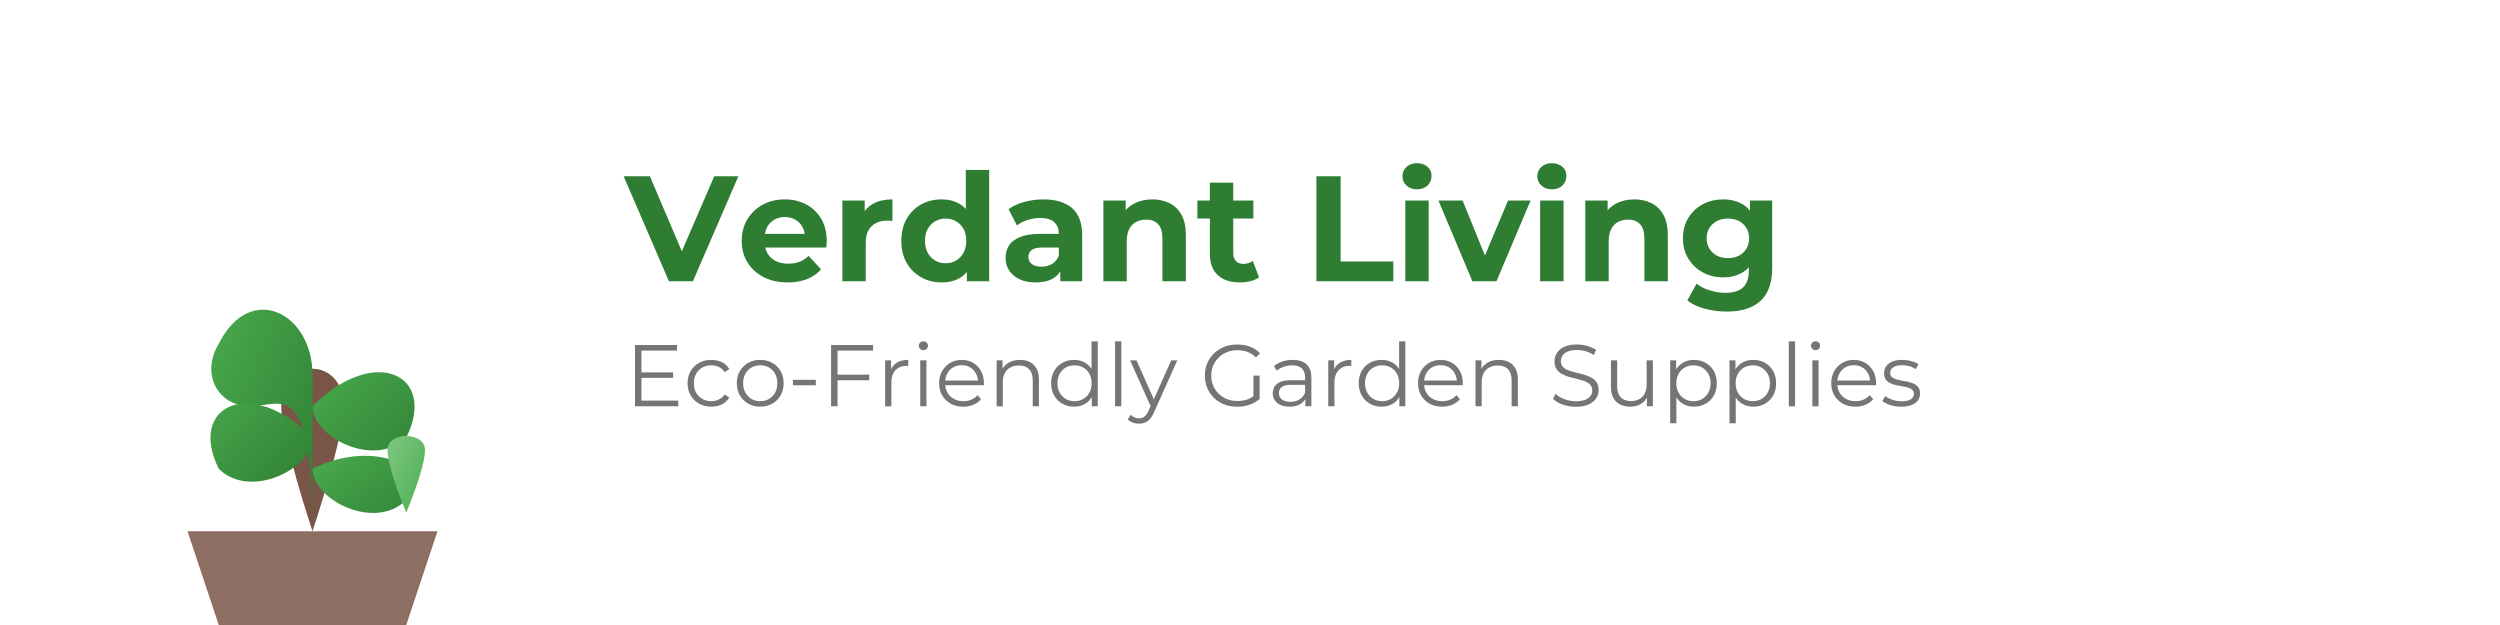 <svg xmlns="http://www.w3.org/2000/svg" width="400" height="100" viewBox="0 0 400 100">
  <defs>
    <linearGradient id="leafGradient" x1="0%" y1="0%" x2="100%" y2="100%">
      <stop offset="0%" stop-color="#4CAF50"/>
      <stop offset="100%" stop-color="#2E7D32"/>
    </linearGradient>
    <linearGradient id="dropGradient" x1="0%" y1="0%" x2="100%" y2="100%">
      <stop offset="0%" stop-color="#81C784"/>
      <stop offset="100%" stop-color="#4CAF50"/>
    </linearGradient>
    <filter id="shadow" x="-20%" y="-20%" width="140%" height="140%">
      <feDropShadow dx="1" dy="1" stdDeviation="1" flood-color="#0002"/>
    </filter>
  </defs>
  
  <!-- Icon Group -->
  <g transform="translate(20, 50)" filter="url(#shadow)">
    <!-- Pot -->
    <path d="M30,35 C30,35 25,20 25,15 C25,7 35,7 35,15 C35,20 30,35 30,35 Z" fill="#795548"/>
    <path d="M10,35 L50,35 L45,50 L15,50 Z" fill="#8D6E63"/>
    
    <!-- Plant Stem -->
    <path d="M30,35 C30,35 30,15 30,10 C30,0 20,-5 15,5 C12,10 15,15 20,15 C25,15 30,10 30,35 Z" fill="url(#leafGradient)"/>
    
    <!-- Leaves -->
    <path d="M30,15 C40,5 50,10 45,20 C40,25 30,20 30,15 Z" fill="url(#leafGradient)"/>
    <path d="M30,25 C40,20 50,25 45,30 C40,35 30,30 30,25 Z" fill="url(#leafGradient)"/>
    <path d="M30,20 C20,10 10,15 15,25 C20,30 30,25 30,20 Z" fill="url(#leafGradient)"/>
    
    <!-- Water Drop -->
    <path d="M45,32 C45,32 42,25 42,22 C42,19 48,19 48,22 C48,25 45,32 45,32 Z" fill="url(#dropGradient)"/>
  </g>
  
  <!-- Company Name -->
  <path d="M110.87 45L107.03 45L99.78 28.20L103.98 28.20L110.32 43.08L107.85 43.08L114.28 28.20L118.14 28.20L110.87 45ZM126.04 45.19L126.04 45.19Q123.83 45.19 122.16 44.33Q120.50 43.46 119.58 41.96Q118.67 40.46 118.67 38.54L118.67 38.54Q118.67 36.60 119.57 35.10Q120.47 33.60 122.03 32.75Q123.59 31.90 125.56 31.90L125.56 31.90Q127.46 31.90 128.98 32.70Q130.50 33.50 131.39 35.00Q132.28 36.50 132.28 38.59L132.28 38.59Q132.28 38.81 132.26 39.08Q132.23 39.36 132.21 39.60L132.21 39.60L121.72 39.60L121.72 37.42L130.24 37.42L128.80 38.06Q128.80 37.06 128.39 36.31Q127.98 35.57 127.26 35.15Q126.54 34.73 125.58 34.73L125.58 34.73Q124.62 34.73 123.89 35.15Q123.16 35.57 122.75 36.32Q122.34 37.08 122.34 38.11L122.34 38.11L122.34 38.69Q122.34 39.74 122.81 40.55Q123.28 41.35 124.13 41.77Q124.98 42.19 126.14 42.19L126.14 42.19Q127.17 42.19 127.95 41.88Q128.73 41.57 129.38 40.94L129.38 40.94L131.37 43.10Q130.48 44.11 129.14 44.65Q127.79 45.19 126.04 45.19ZM138.52 45L134.78 45L134.78 32.09L138.35 32.09L138.35 35.74L137.85 34.68Q138.42 33.31 139.70 32.60Q140.97 31.90 142.79 31.90L142.79 31.90L142.79 35.35Q142.55 35.33 142.36 35.32Q142.17 35.30 141.95 35.30L141.95 35.30Q140.42 35.30 139.47 36.18Q138.52 37.06 138.52 38.90L138.52 38.90L138.52 45ZM150.66 45.19L150.66 45.19Q148.84 45.19 147.38 44.36Q145.91 43.54 145.06 42.05Q144.21 40.56 144.21 38.54L144.21 38.54Q144.21 36.50 145.06 35.02Q145.91 33.53 147.38 32.71Q148.84 31.90 150.66 31.90L150.66 31.90Q152.30 31.90 153.52 32.62Q154.74 33.34 155.42 34.80Q156.09 36.26 156.09 38.54L156.09 38.54Q156.09 40.80 155.44 42.28Q154.79 43.75 153.58 44.47Q152.37 45.19 150.66 45.19ZM151.31 42.12L151.31 42.12Q152.22 42.12 152.97 41.69Q153.71 41.26 154.16 40.45Q154.60 39.65 154.60 38.54L154.60 38.54Q154.60 37.42 154.16 36.62Q153.71 35.83 152.97 35.40Q152.22 34.97 151.31 34.97L151.31 34.97Q150.38 34.97 149.63 35.40Q148.89 35.83 148.44 36.62Q148 37.42 148 38.54L148 38.54Q148 39.65 148.44 40.45Q148.89 41.26 149.63 41.69Q150.38 42.12 151.31 42.12ZM158.27 45L154.70 45L154.70 42.36L154.77 38.52L154.53 34.70L154.53 27.19L158.27 27.19L158.27 45ZM173.15 45L169.65 45L169.65 42.48L169.41 41.93L169.41 37.42Q169.41 36.22 168.68 35.54Q167.94 34.87 166.43 34.87L166.43 34.87Q165.40 34.87 164.40 35.20Q163.41 35.52 162.71 36.07L162.71 36.07L161.37 33.46Q162.42 32.71 163.91 32.30Q165.40 31.90 166.94 31.90L166.94 31.90Q169.89 31.90 171.52 33.29Q173.15 34.68 173.15 37.63L173.15 37.63L173.15 45ZM165.71 45.19L165.71 45.19Q164.20 45.19 163.12 44.68Q162.04 44.16 161.46 43.27Q160.89 42.38 160.89 41.28L160.89 41.28Q160.89 40.13 161.45 39.26Q162.02 38.40 163.24 37.91Q164.46 37.42 166.43 37.42L166.43 37.42L169.86 37.42L169.86 39.60L166.84 39.60Q165.52 39.60 165.03 40.03Q164.54 40.46 164.54 41.11L164.54 41.11Q164.54 41.83 165.10 42.25Q165.66 42.67 166.65 42.67L166.65 42.67Q167.58 42.67 168.33 42.23Q169.07 41.78 169.41 40.92L169.41 40.92L169.98 42.65Q169.58 43.90 168.50 44.54Q167.42 45.19 165.71 45.19ZM180.28 45L176.54 45L176.54 32.09L180.11 32.09L180.11 35.66L179.44 34.58Q180.14 33.29 181.43 32.59Q182.73 31.90 184.38 31.90L184.38 31.90Q185.92 31.90 187.13 32.51Q188.34 33.12 189.04 34.38Q189.74 35.64 189.74 37.61L189.74 37.61L189.74 45L185.99 45L185.99 38.18Q185.99 36.62 185.31 35.88Q184.62 35.14 183.38 35.14L183.38 35.14Q182.49 35.14 181.78 35.51Q181.07 35.88 180.68 36.65Q180.28 37.42 180.28 38.62L180.28 38.62L180.28 45ZM198.40 45.19L198.40 45.19Q196.12 45.19 194.85 44.03Q193.58 42.86 193.58 40.56L193.58 40.56L193.58 29.23L197.32 29.23L197.32 40.51Q197.32 41.33 197.75 41.77Q198.18 42.22 198.93 42.22L198.93 42.22Q199.82 42.22 200.44 41.74L200.44 41.74L201.45 44.38Q200.87 44.78 200.07 44.99Q199.26 45.19 198.40 45.19ZM200.54 34.97L191.58 34.97L191.58 32.09L200.54 32.09L200.54 34.97ZM222.93 45L210.62 45L210.62 28.20L214.50 28.20L214.50 41.83L222.93 41.83L222.93 45ZM228.59 45L224.85 45L224.85 32.09L228.59 32.09L228.59 45ZM226.72 30.29L226.72 30.29Q225.69 30.29 225.04 29.69Q224.39 29.09 224.39 28.20L224.39 28.20Q224.39 27.31 225.04 26.71Q225.69 26.11 226.72 26.11L226.72 26.11Q227.75 26.11 228.40 26.68Q229.05 27.24 229.05 28.13L229.05 28.13Q229.05 29.06 228.41 29.68Q227.78 30.29 226.72 30.29ZM239.44 45L235.58 45L230.15 32.09L234.02 32.09L238.53 43.20L236.61 43.20L241.29 32.09L244.89 32.09L239.44 45ZM250.17 45L246.42 45L246.42 32.09L250.17 32.09L250.17 45ZM248.30 30.29L248.30 30.29Q247.26 30.29 246.62 29.69Q245.97 29.09 245.97 28.20L245.97 28.20Q245.97 27.31 246.62 26.71Q247.26 26.11 248.30 26.11L248.30 26.11Q249.33 26.11 249.98 26.68Q250.62 27.24 250.62 28.13L250.62 28.13Q250.62 29.06 249.99 29.68Q249.35 30.29 248.30 30.29ZM257.39 45L253.65 45L253.65 32.09L257.22 32.09L257.22 35.66L256.55 34.58Q257.25 33.29 258.54 32.59Q259.84 31.90 261.50 31.90L261.50 31.90Q263.03 31.90 264.24 32.51Q265.46 33.12 266.15 34.38Q266.85 35.64 266.85 37.61L266.85 37.61L266.85 45L263.10 45L263.10 38.18Q263.10 36.62 262.42 35.88Q261.74 35.14 260.49 35.14L260.49 35.14Q259.60 35.14 258.89 35.51Q258.18 35.88 257.79 36.65Q257.39 37.42 257.39 38.62L257.39 38.62L257.39 45ZM276.30 49.85L276.30 49.85Q274.48 49.85 272.79 49.40Q271.10 48.96 269.97 48.07L269.97 48.07L271.46 45.38Q272.27 46.06 273.53 46.45Q274.79 46.85 276.02 46.85L276.02 46.85Q278.01 46.85 278.91 45.96Q279.81 45.07 279.81 43.32L279.81 43.32L279.81 41.38L280.05 38.14L280.00 34.87L280.00 32.09L283.55 32.09L283.55 42.84Q283.55 46.44 281.68 48.14Q279.81 49.85 276.30 49.85ZM275.73 44.38L275.73 44.38Q273.93 44.38 272.48 43.60Q271.02 42.82 270.15 41.41Q269.27 40.01 269.27 38.14L269.27 38.14Q269.27 36.24 270.15 34.84Q271.02 33.43 272.48 32.66Q273.93 31.90 275.73 31.90L275.73 31.90Q277.36 31.90 278.61 32.56Q279.86 33.22 280.55 34.60Q281.25 35.98 281.25 38.14L281.25 38.14Q281.25 40.27 280.55 41.65Q279.86 43.03 278.61 43.70Q277.36 44.38 275.73 44.38ZM276.47 41.30L276.47 41.30Q277.46 41.30 278.22 40.91Q278.99 40.51 279.42 39.79Q279.86 39.07 279.86 38.14L279.86 38.14Q279.86 37.18 279.42 36.47Q278.99 35.76 278.22 35.36Q277.46 34.97 276.47 34.97L276.47 34.97Q275.49 34.97 274.72 35.36Q273.95 35.76 273.51 36.47Q273.06 37.18 273.06 38.14L273.06 38.14Q273.06 39.07 273.51 39.79Q273.95 40.51 274.72 40.91Q275.49 41.30 276.47 41.30Z" fill="#2E7D32"/>
  
  <!-- Company Type -->
  <path d="M108.53 65L101.60 65L101.60 55.20L108.32 55.20L108.32 56.10L102.63 56.10L102.63 64.10L108.53 64.10L108.53 65ZM107.70 60.46L102.52 60.46L102.52 59.58L107.70 59.58L107.70 60.46ZM113.80 65.07L113.80 65.07Q112.71 65.07 111.85 64.59Q110.99 64.10 110.50 63.26Q110.01 62.41 110.01 61.32L110.01 61.32Q110.01 60.21 110.50 59.37Q110.99 58.53 111.85 58.06Q112.71 57.58 113.80 57.58L113.80 57.58Q114.74 57.58 115.50 57.94Q116.25 58.31 116.69 59.04L116.69 59.04L115.95 59.54Q115.57 58.98 115.01 58.71Q114.45 58.45 113.79 58.45L113.79 58.45Q113.01 58.45 112.38 58.80Q111.75 59.16 111.38 59.81Q111.02 60.45 111.02 61.32L111.02 61.32Q111.02 62.19 111.38 62.83Q111.75 63.47 112.38 63.83Q113.01 64.19 113.79 64.19L113.79 64.19Q114.45 64.19 115.01 63.92Q115.57 63.66 115.95 63.11L115.95 63.11L116.69 63.61Q116.25 64.33 115.50 64.70Q114.74 65.07 113.80 65.07ZM121.63 65.07L121.63 65.07Q120.57 65.07 119.72 64.59Q118.87 64.10 118.38 63.26Q117.89 62.41 117.89 61.32L117.89 61.32Q117.89 60.21 118.38 59.37Q118.87 58.53 119.71 58.06Q120.55 57.58 121.63 57.58L121.63 57.58Q122.72 57.58 123.57 58.06Q124.42 58.53 124.90 59.37Q125.38 60.21 125.38 61.32L125.38 61.32Q125.38 62.41 124.90 63.26Q124.42 64.10 123.56 64.59Q122.71 65.07 121.63 65.07ZM121.63 64.19L121.63 64.19Q122.43 64.19 123.04 63.83Q123.66 63.47 124.02 62.82Q124.37 62.17 124.37 61.32L124.37 61.32Q124.37 60.45 124.02 59.81Q123.66 59.16 123.04 58.80Q122.43 58.45 121.64 58.45L121.64 58.45Q120.86 58.45 120.24 58.80Q119.63 59.16 119.26 59.81Q118.90 60.45 118.90 61.32L118.90 61.32Q118.90 62.17 119.26 62.82Q119.63 63.47 120.24 63.83Q120.86 64.19 121.63 64.19ZM130.53 61.64L126.87 61.64L126.87 60.77L130.53 60.77L130.53 61.64ZM134.01 65L132.97 65L132.97 55.20L139.69 55.20L139.69 56.10L134.01 56.10L134.01 65ZM139.07 60.84L133.89 60.84L133.89 59.95L139.07 59.95L139.07 60.84ZM142.62 65L141.62 65L141.62 57.65L142.57 57.65L142.57 59.65L142.48 59.30Q142.78 58.46 143.51 58.02Q144.24 57.58 145.32 57.58L145.32 57.58L145.32 58.55Q145.26 58.55 145.21 58.54Q145.15 58.53 145.09 58.53L145.09 58.53Q143.93 58.53 143.27 59.24Q142.62 59.95 142.62 61.25L142.62 61.25L142.62 65ZM148.23 65L147.24 65L147.24 57.65L148.23 57.65L148.23 65ZM147.74 56.03L147.74 56.03Q147.43 56.03 147.22 55.82Q147.01 55.61 147.01 55.31L147.01 55.31Q147.01 55.02 147.22 54.81Q147.43 54.61 147.74 54.61L147.74 54.61Q148.05 54.61 148.26 54.81Q148.47 55.00 148.47 55.30L148.47 55.30Q148.47 55.61 148.27 55.82Q148.06 56.03 147.74 56.03ZM154.12 65.07L154.12 65.07Q152.98 65.07 152.11 64.59Q151.24 64.10 150.75 63.26Q150.26 62.41 150.26 61.32L150.26 61.32Q150.26 60.23 150.73 59.39Q151.20 58.55 152.02 58.06Q152.84 57.58 153.86 57.58L153.86 57.58Q154.89 57.58 155.70 58.05Q156.50 58.52 156.97 59.37Q157.43 60.21 157.43 61.32L157.43 61.32Q157.43 61.39 157.42 61.47Q157.41 61.54 157.41 61.63L157.41 61.63L151.02 61.63L151.02 60.88L156.88 60.88L156.49 61.18Q156.49 60.38 156.15 59.76Q155.80 59.13 155.22 58.78Q154.63 58.43 153.86 58.43L153.86 58.43Q153.10 58.43 152.50 58.78Q151.90 59.13 151.56 59.76Q151.23 60.39 151.23 61.21L151.23 61.21L151.23 61.36Q151.23 62.20 151.60 62.84Q151.97 63.47 152.63 63.83Q153.30 64.19 154.15 64.19L154.15 64.19Q154.82 64.19 155.41 63.95Q155.99 63.71 156.41 63.22L156.41 63.22L156.97 63.87Q156.48 64.45 155.74 64.76Q155.01 65.07 154.12 65.07ZM160.45 65L159.46 65L159.46 57.65L160.41 57.65L160.41 59.67L160.26 59.29Q160.61 58.49 161.38 58.03Q162.15 57.58 163.21 57.58L163.21 57.58Q164.11 57.58 164.78 57.92Q165.46 58.27 165.85 58.97Q166.23 59.67 166.23 60.73L166.23 60.73L166.23 65L165.24 65L165.24 60.83Q165.24 59.67 164.66 59.07Q164.08 58.48 163.03 58.48L163.03 58.48Q162.24 58.48 161.66 58.79Q161.08 59.11 160.77 59.70Q160.45 60.30 160.45 61.14L160.45 61.14L160.45 65ZM171.85 65.07L171.85 65.07Q170.80 65.07 169.97 64.59Q169.13 64.12 168.66 63.27Q168.18 62.42 168.18 61.32L168.18 61.32Q168.18 60.20 168.66 59.36Q169.13 58.52 169.97 58.05Q170.80 57.58 171.85 57.58L171.85 57.58Q172.81 57.58 173.58 58.01Q174.34 58.45 174.80 59.28Q175.25 60.11 175.25 61.32L175.25 61.32Q175.25 62.51 174.80 63.35Q174.35 64.19 173.59 64.63Q172.83 65.07 171.85 65.07ZM171.92 64.19L171.92 64.19Q172.70 64.19 173.32 63.83Q173.95 63.47 174.31 62.82Q174.66 62.17 174.66 61.32L174.66 61.32Q174.66 60.45 174.31 59.81Q173.95 59.16 173.32 58.80Q172.70 58.45 171.92 58.45L171.92 58.45Q171.15 58.45 170.53 58.80Q169.92 59.16 169.55 59.81Q169.19 60.45 169.19 61.32L169.19 61.32Q169.19 62.17 169.55 62.82Q169.92 63.47 170.53 63.83Q171.15 64.19 171.92 64.19ZM175.64 65L174.69 65L174.69 62.79L174.79 61.30L174.65 59.82L174.65 54.61L175.64 54.61L175.64 65ZM179.41 65L178.41 65L178.41 54.61L179.41 54.61L179.41 65ZM182.24 67.79L182.24 67.79Q181.72 67.79 181.25 67.62Q180.78 67.45 180.44 67.11L180.44 67.11L180.91 66.37Q181.19 66.64 181.51 66.78Q181.84 66.93 182.25 66.93L182.25 66.93Q182.74 66.93 183.10 66.66Q183.45 66.39 183.78 65.70L183.78 65.70L184.25 64.62L184.36 64.47L187.39 57.65L188.37 57.65L184.69 65.88Q184.38 66.60 184.01 67.02Q183.64 67.44 183.20 67.61Q182.77 67.79 182.24 67.79ZM184.84 64.40L184.20 65.21L180.81 57.65L181.84 57.65L184.84 64.40ZM197.94 65.08L197.94 65.08Q196.82 65.08 195.88 64.71Q194.93 64.34 194.24 63.67Q193.55 63.00 193.16 62.09Q192.78 61.18 192.78 60.10L192.78 60.10Q192.78 59.02 193.16 58.11Q193.55 57.20 194.25 56.53Q194.95 55.86 195.89 55.49Q196.84 55.12 197.96 55.12L197.96 55.12Q199.08 55.12 200.01 55.47Q200.94 55.82 201.60 56.53L201.60 56.53L200.95 57.19Q200.34 56.57 199.60 56.31Q198.85 56.04 198.00 56.04L198.00 56.04Q197.09 56.04 196.33 56.34Q195.56 56.64 195.00 57.20Q194.43 57.75 194.11 58.48Q193.80 59.22 193.80 60.10L193.80 60.10Q193.80 60.97 194.11 61.71Q194.43 62.45 195.00 63.01Q195.56 63.56 196.33 63.86Q197.09 64.16 197.99 64.16L197.99 64.16Q198.83 64.16 199.57 63.91Q200.32 63.66 200.95 63.05L200.95 63.05L201.54 63.84Q200.84 64.45 199.90 64.77Q198.97 65.08 197.94 65.08ZM201.54 60.10L201.54 63.84L200.55 63.71L200.55 60.10L201.54 60.10ZM209.82 65L208.86 65L208.86 63.38L208.82 63.11L208.82 60.39Q208.82 59.46 208.30 58.95Q207.77 58.45 206.74 58.45L206.74 58.45Q206.02 58.45 205.38 58.69Q204.73 58.92 204.29 59.32L204.29 59.32L203.84 58.57Q204.40 58.10 205.18 57.84Q205.97 57.58 206.83 57.58L206.83 57.58Q208.26 57.58 209.04 58.29Q209.82 58.99 209.82 60.44L209.82 60.44L209.82 65ZM206.33 65.07L206.33 65.07Q205.50 65.07 204.89 64.80Q204.29 64.52 203.96 64.04Q203.64 63.56 203.64 62.93L203.64 62.93Q203.64 62.35 203.91 61.88Q204.19 61.42 204.81 61.13Q205.43 60.84 206.48 60.84L206.48 60.84L209.02 60.84L209.02 61.58L206.51 61.58Q205.45 61.58 205.03 61.96Q204.62 62.34 204.62 62.90L204.62 62.90Q204.62 63.53 205.11 63.91Q205.60 64.29 206.48 64.29L206.48 64.29Q207.32 64.29 207.93 63.90Q208.54 63.52 208.82 62.79L208.82 62.79L209.05 63.47Q208.77 64.20 208.07 64.64Q207.38 65.07 206.33 65.07ZM213.51 65L212.52 65L212.52 57.65L213.47 57.65L213.47 59.65L213.37 59.30Q213.68 58.46 214.41 58.02Q215.14 57.58 216.21 57.58L216.21 57.58L216.21 58.55Q216.16 58.55 216.10 58.54Q216.05 58.53 215.99 58.53L215.99 58.53Q214.83 58.53 214.17 59.24Q213.51 59.95 213.51 61.25L213.51 61.25L213.51 65ZM221.06 65.07L221.06 65.07Q220.01 65.07 219.17 64.59Q218.34 64.12 217.87 63.27Q217.39 62.42 217.39 61.32L217.39 61.32Q217.39 60.20 217.87 59.36Q218.34 58.52 219.17 58.05Q220.01 57.58 221.06 57.58L221.06 57.58Q222.02 57.58 222.79 58.01Q223.55 58.45 224.00 59.28Q224.46 60.11 224.46 61.32L224.46 61.32Q224.46 62.51 224.01 63.35Q223.56 64.19 222.80 64.63Q222.04 65.07 221.06 65.07ZM221.13 64.19L221.13 64.19Q221.91 64.19 222.53 63.83Q223.16 63.47 223.51 62.82Q223.87 62.17 223.87 61.32L223.87 61.32Q223.87 60.45 223.51 59.81Q223.16 59.16 222.53 58.80Q221.91 58.45 221.13 58.45L221.13 58.45Q220.36 58.45 219.74 58.80Q219.13 59.16 218.76 59.81Q218.40 60.45 218.40 61.32L218.40 61.32Q218.40 62.17 218.76 62.82Q219.13 63.47 219.74 63.83Q220.36 64.19 221.13 64.19ZM224.85 65L223.90 65L223.90 62.79L224.00 61.30L223.86 59.82L223.86 54.61L224.85 54.61L224.85 65ZM230.75 65.07L230.75 65.07Q229.60 65.07 228.73 64.59Q227.86 64.10 227.37 63.26Q226.88 62.41 226.88 61.32L226.88 61.32Q226.88 60.23 227.35 59.39Q227.82 58.55 228.64 58.06Q229.46 57.58 230.48 57.58L230.48 57.58Q231.52 57.58 232.32 58.05Q233.13 58.52 233.59 59.37Q234.05 60.21 234.05 61.32L234.05 61.32Q234.05 61.39 234.04 61.47Q234.04 61.54 234.04 61.63L234.04 61.63L227.64 61.63L227.64 60.88L233.50 60.88L233.11 61.18Q233.11 60.38 232.77 59.76Q232.43 59.13 231.84 58.78Q231.25 58.43 230.48 58.43L230.48 58.43Q229.72 58.43 229.12 58.78Q228.52 59.13 228.18 59.76Q227.85 60.39 227.85 61.21L227.85 61.21L227.85 61.36Q227.85 62.20 228.22 62.84Q228.59 63.47 229.25 63.83Q229.92 64.19 230.77 64.19L230.77 64.19Q231.45 64.19 232.03 63.95Q232.61 63.71 233.03 63.22L233.03 63.22L233.59 63.87Q233.10 64.45 232.36 64.76Q231.63 65.07 230.75 65.07ZM237.07 65L236.08 65L236.08 57.65L237.03 57.65L237.03 59.67L236.88 59.29Q237.23 58.49 238.00 58.03Q238.77 57.58 239.83 57.58L239.83 57.58Q240.73 57.58 241.41 57.92Q242.09 58.27 242.47 58.97Q242.86 59.67 242.86 60.73L242.86 60.73L242.86 65L241.86 65L241.86 60.83Q241.86 59.67 241.28 59.07Q240.70 58.48 239.65 58.48L239.65 58.48Q238.87 58.48 238.28 58.79Q237.70 59.11 237.39 59.70Q237.07 60.30 237.07 61.14L237.07 61.14L237.07 65ZM252.12 65.08L252.12 65.08Q251.03 65.08 250.03 64.73Q249.03 64.37 248.48 63.81L248.48 63.81L248.89 63.01Q249.41 63.52 250.28 63.86Q251.16 64.20 252.12 64.20L252.12 64.20Q253.05 64.20 253.63 63.97Q254.21 63.74 254.48 63.35Q254.76 62.96 254.76 62.48L254.76 62.48Q254.76 61.91 254.43 61.56Q254.10 61.21 253.57 61.00Q253.03 60.80 252.39 60.65Q251.75 60.49 251.10 60.32Q250.46 60.14 249.92 59.85Q249.38 59.55 249.05 59.07Q248.72 58.59 248.72 57.80L248.72 57.80Q248.72 57.08 249.11 56.47Q249.49 55.86 250.29 55.49Q251.09 55.12 252.33 55.12L252.33 55.12Q253.16 55.12 253.97 55.35Q254.78 55.58 255.37 55.98L255.37 55.98L255.02 56.81Q254.39 56.39 253.68 56.19Q252.98 56.00 252.32 56.00L252.32 56.00Q251.44 56.00 250.86 56.24Q250.29 56.47 250.02 56.87Q249.74 57.27 249.74 57.78L249.74 57.78Q249.74 58.35 250.07 58.70Q250.40 59.05 250.94 59.25Q251.48 59.44 252.12 59.60Q252.77 59.75 253.40 59.93Q254.04 60.11 254.58 60.40Q255.12 60.69 255.45 61.16Q255.78 61.64 255.78 62.41L255.78 62.41Q255.78 63.12 255.39 63.73Q254.99 64.34 254.19 64.71Q253.38 65.08 252.12 65.08ZM260.86 65.07L260.86 65.07Q259.92 65.07 259.22 64.72Q258.52 64.37 258.14 63.67Q257.75 62.97 257.75 61.92L257.75 61.92L257.75 57.65L258.75 57.65L258.75 61.81Q258.75 62.98 259.33 63.58Q259.91 64.17 260.96 64.17L260.96 64.17Q261.73 64.17 262.29 63.86Q262.86 63.54 263.16 62.94Q263.46 62.34 263.46 61.50L263.46 61.50L263.46 57.65L264.46 57.65L264.46 65L263.51 65L263.51 62.98L263.66 63.35Q263.31 64.16 262.57 64.61Q261.84 65.07 260.86 65.07ZM271.02 65.07L271.02 65.07Q270.07 65.07 269.30 64.63Q268.53 64.19 268.08 63.35Q267.62 62.52 267.62 61.32L267.62 61.32Q267.62 60.11 268.07 59.28Q268.52 58.45 269.29 58.01Q270.06 57.58 271.02 57.58L271.02 57.58Q272.07 57.58 272.91 58.05Q273.74 58.52 274.22 59.37Q274.69 60.21 274.69 61.32L274.69 61.32Q274.69 62.44 274.22 63.28Q273.74 64.12 272.91 64.59Q272.07 65.07 271.02 65.07ZM268.22 67.72L267.23 67.72L267.23 57.65L268.18 57.65L268.18 59.86L268.08 61.33L268.22 62.82L268.22 67.72ZM270.95 64.19L270.95 64.19Q271.74 64.19 272.35 63.83Q272.97 63.47 273.33 62.82Q273.70 62.17 273.70 61.32L273.70 61.32Q273.70 60.46 273.33 59.82Q272.97 59.18 272.35 58.81Q271.74 58.45 270.95 58.45L270.95 58.45Q270.17 58.45 269.55 58.81Q268.92 59.18 268.57 59.82Q268.21 60.46 268.21 61.32L268.21 61.32Q268.21 62.17 268.57 62.82Q268.92 63.47 269.55 63.83Q270.17 64.19 270.95 64.19ZM280.52 65.07L280.52 65.07Q279.56 65.07 278.79 64.63Q278.02 64.19 277.57 63.35Q277.11 62.52 277.11 61.32L277.11 61.32Q277.11 60.11 277.56 59.28Q278.01 58.45 278.78 58.01Q279.55 57.58 280.52 57.58L280.52 57.58Q281.57 57.58 282.40 58.05Q283.23 58.52 283.71 59.37Q284.18 60.21 284.18 61.32L284.18 61.32Q284.18 62.44 283.71 63.28Q283.23 64.12 282.40 64.59Q281.57 65.07 280.52 65.07ZM277.72 67.72L276.72 67.72L276.72 57.65L277.67 57.65L277.67 59.86L277.58 61.33L277.72 62.82L277.72 67.72ZM280.45 64.19L280.45 64.19Q281.23 64.19 281.85 63.83Q282.46 63.47 282.83 62.82Q283.19 62.17 283.19 61.32L283.19 61.32Q283.19 60.46 282.83 59.82Q282.46 59.18 281.85 58.81Q281.23 58.45 280.45 58.45L280.45 58.45Q279.66 58.45 279.04 58.81Q278.42 59.18 278.06 59.82Q277.70 60.46 277.70 61.32L277.70 61.32Q277.70 62.17 278.06 62.82Q278.42 63.47 279.04 63.83Q279.66 64.19 280.45 64.19ZM287.21 65L286.21 65L286.21 54.61L287.21 54.61L287.21 65ZM290.97 65L289.98 65L289.98 57.65L290.97 57.65L290.97 65ZM290.48 56.03L290.48 56.03Q290.18 56.03 289.97 55.82Q289.76 55.61 289.76 55.31L289.76 55.31Q289.76 55.02 289.97 54.81Q290.18 54.61 290.48 54.61L290.48 54.61Q290.79 54.61 291.00 54.81Q291.21 55.00 291.21 55.30L291.21 55.30Q291.21 55.61 291.01 55.82Q290.81 56.03 290.48 56.03ZM296.87 65.07L296.87 65.07Q295.72 65.07 294.85 64.59Q293.98 64.10 293.49 63.26Q293.00 62.41 293.00 61.32L293.00 61.32Q293.00 60.23 293.47 59.39Q293.94 58.55 294.76 58.06Q295.58 57.58 296.60 57.58L296.60 57.58Q297.64 57.58 298.44 58.05Q299.25 58.52 299.71 59.37Q300.17 60.21 300.17 61.32L300.17 61.32Q300.17 61.39 300.17 61.47Q300.16 61.54 300.16 61.63L300.16 61.63L293.76 61.63L293.76 60.88L299.63 60.88L299.23 61.18Q299.23 60.38 298.89 59.76Q298.55 59.13 297.96 58.78Q297.37 58.43 296.60 58.43L296.60 58.43Q295.85 58.43 295.24 58.78Q294.64 59.13 294.31 59.76Q293.97 60.39 293.97 61.21L293.97 61.21L293.97 61.36Q293.97 62.20 294.34 62.84Q294.71 63.47 295.38 63.83Q296.04 64.19 296.90 64.19L296.90 64.19Q297.57 64.19 298.15 63.95Q298.73 63.71 299.15 63.22L299.15 63.22L299.71 63.87Q299.22 64.45 298.49 64.76Q297.75 65.07 296.87 65.07ZM304.18 65.07L304.18 65.07Q303.27 65.07 302.45 64.81Q301.64 64.55 301.18 64.16L301.18 64.16L301.63 63.38Q302.08 63.71 302.78 63.96Q303.48 64.20 304.25 64.20L304.25 64.20Q305.30 64.20 305.76 63.87Q306.22 63.54 306.22 63.00L306.22 63.00Q306.22 62.59 305.96 62.36Q305.70 62.13 305.28 62.01Q304.86 61.89 304.34 61.81Q303.83 61.72 303.32 61.61Q302.80 61.50 302.38 61.28Q301.96 61.07 301.71 60.69Q301.45 60.31 301.45 59.68L301.45 59.68Q301.45 59.08 301.78 58.60Q302.12 58.13 302.77 57.85Q303.42 57.58 304.36 57.58L304.36 57.58Q305.07 57.58 305.79 57.77Q306.50 57.96 306.96 58.27L306.96 58.27L306.53 59.06Q306.04 58.73 305.48 58.58Q304.92 58.43 304.36 58.43L304.36 58.43Q303.36 58.43 302.90 58.78Q302.43 59.12 302.43 59.65L302.43 59.65Q302.43 60.07 302.69 60.31Q302.94 60.55 303.37 60.68Q303.80 60.81 304.31 60.90Q304.82 60.98 305.33 61.10Q305.84 61.22 306.27 61.42Q306.70 61.63 306.96 62.00Q307.21 62.37 307.21 62.97L307.21 62.97Q307.21 63.61 306.86 64.08Q306.50 64.55 305.82 64.81Q305.14 65.07 304.18 65.07Z" fill="#757575"/>
</svg>